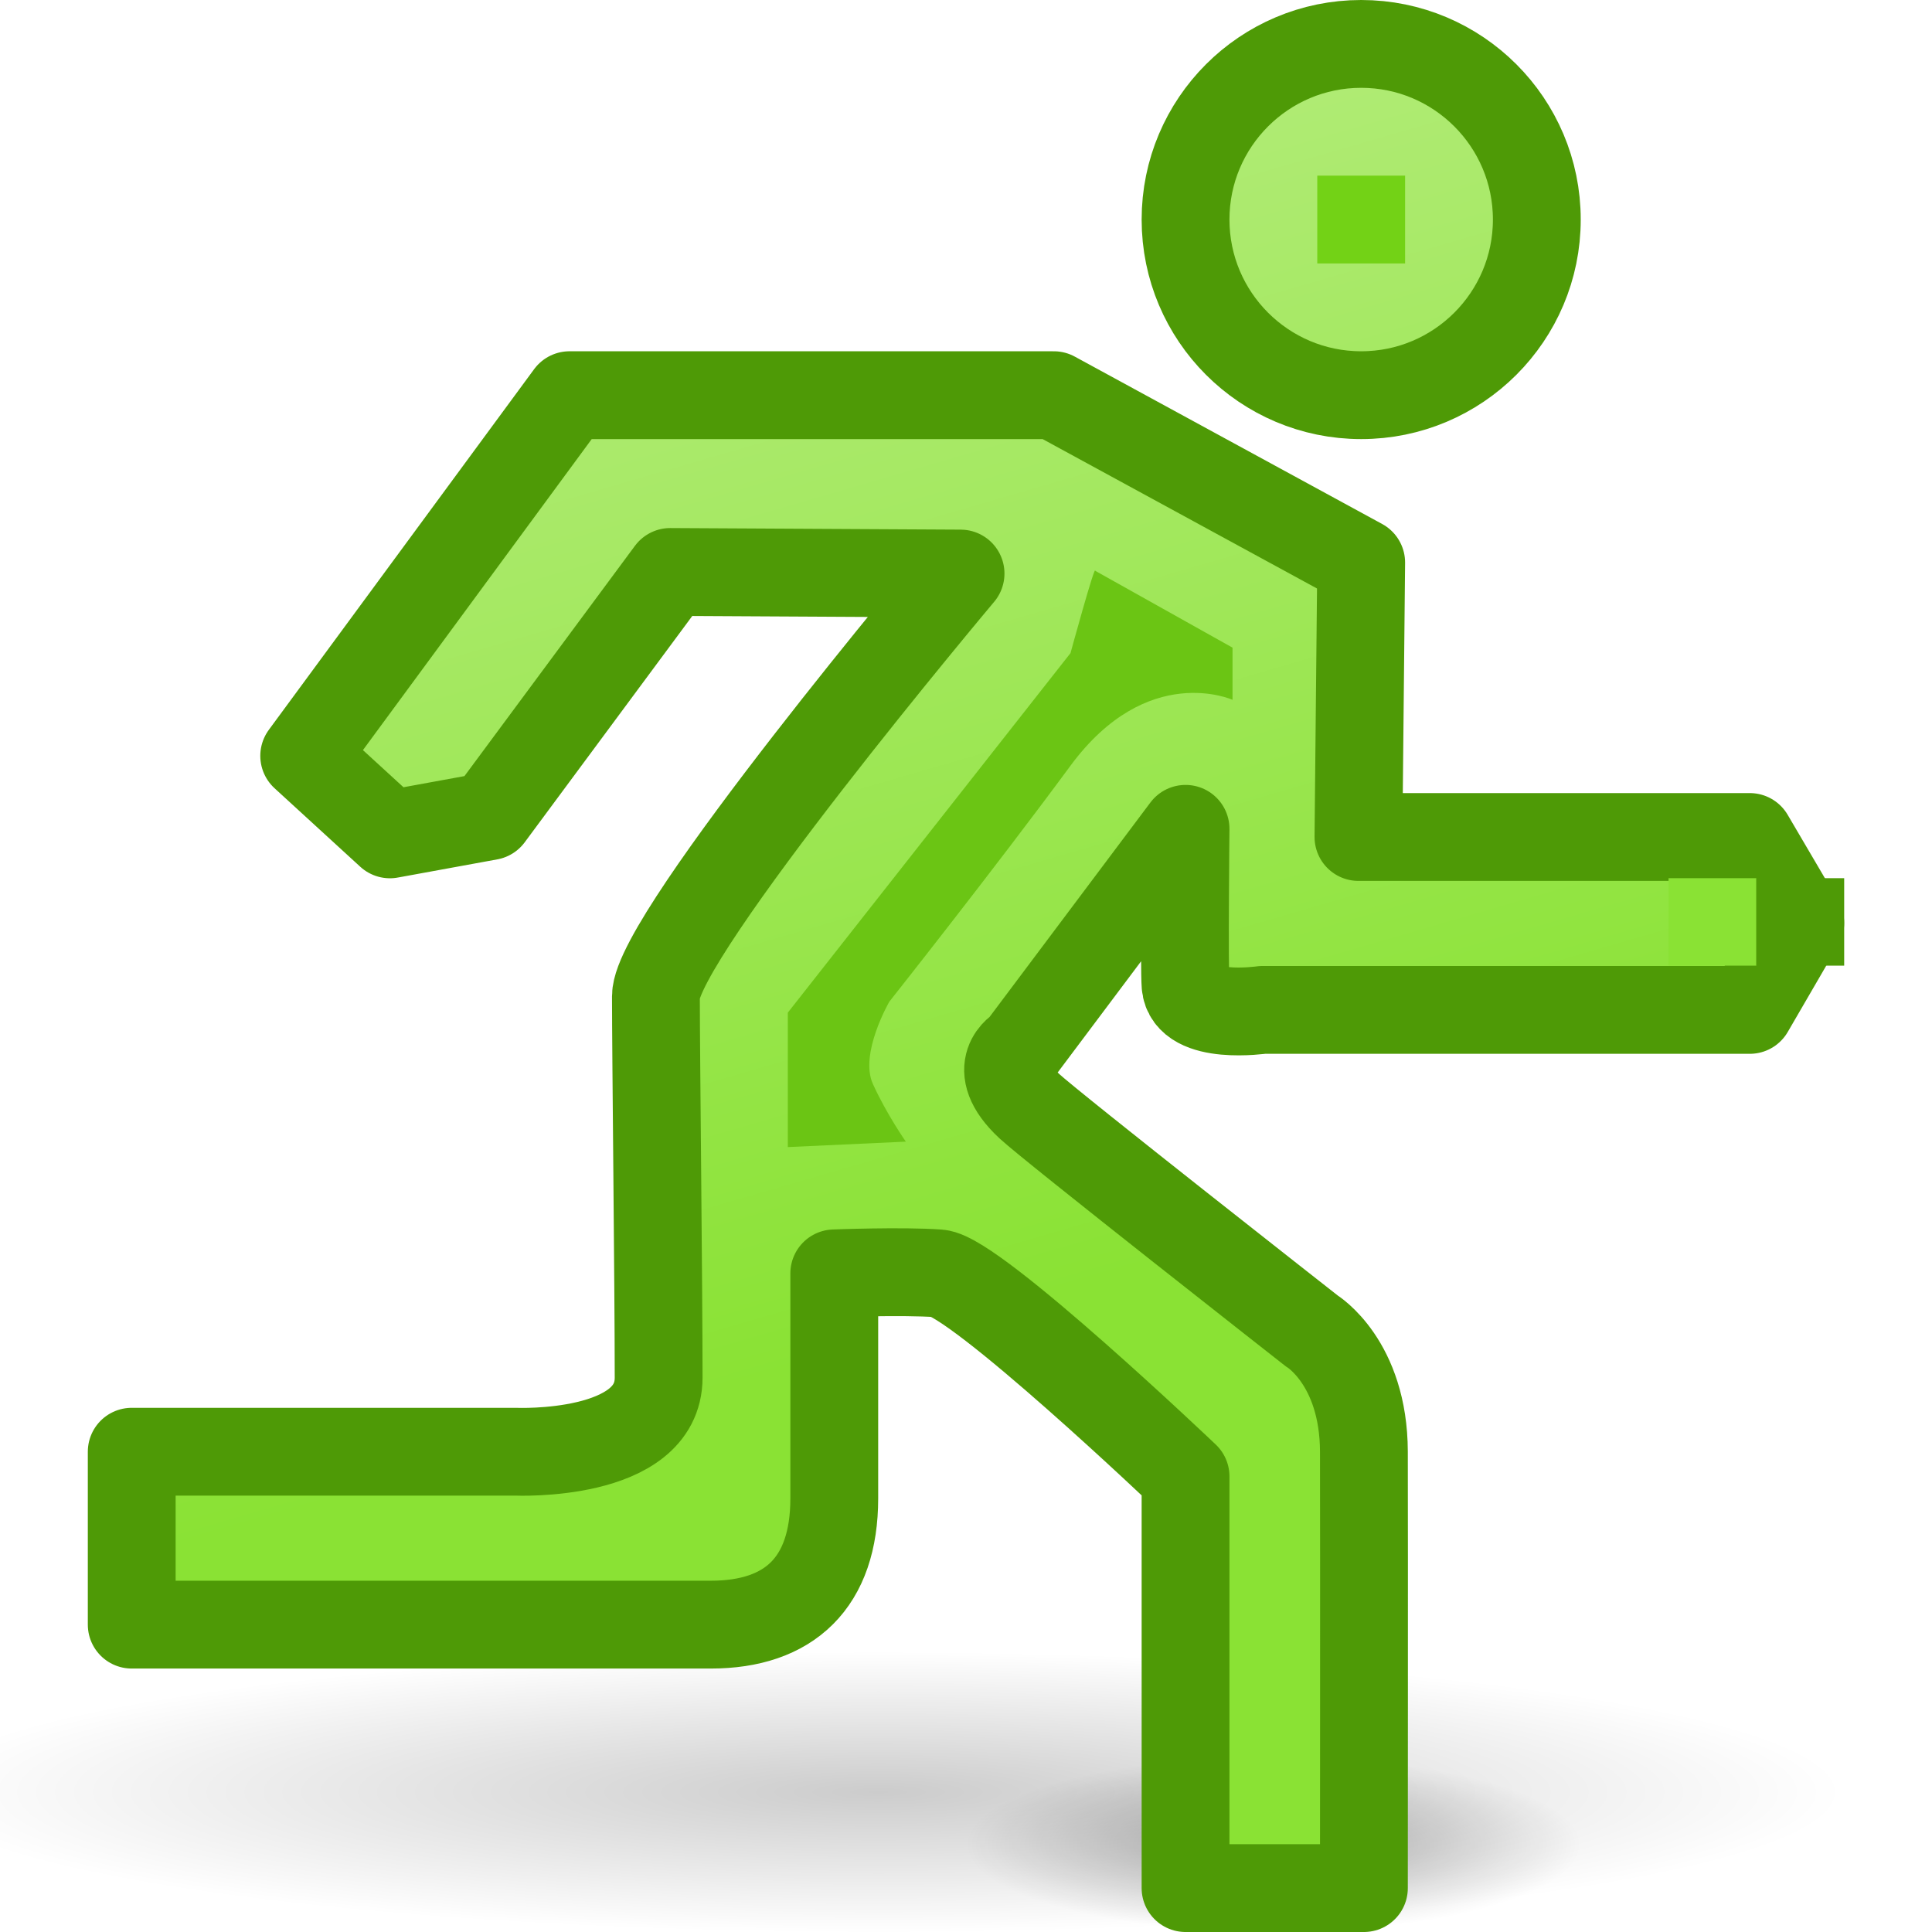 <?xml version="1.0" encoding="UTF-8" standalone="no"?>
<!-- Created with Inkscape (http://www.inkscape.org/) -->
<svg
   xmlns:dc="http://purl.org/dc/elements/1.1/"
   xmlns:cc="http://web.resource.org/cc/"
   xmlns:rdf="http://www.w3.org/1999/02/22-rdf-syntax-ns#"
   xmlns:svg="http://www.w3.org/2000/svg"
   xmlns="http://www.w3.org/2000/svg"
   xmlns:xlink="http://www.w3.org/1999/xlink"
   xmlns:sodipodi="http://sodipodi.sourceforge.net/DTD/sodipodi-0.dtd"
   xmlns:inkscape="http://www.inkscape.org/namespaces/inkscape"
   width="22"
   height="22"
   id="svg5157"
   sodipodi:version="0.32"
   inkscape:version="0.45"
   version="1.0"
   sodipodi:docbase="/home/dobey/Projects/gnome-icon-theme/22x22/actions"
   sodipodi:docname="system-log-out.svg"
   inkscape:output_extension="org.inkscape.output.svg.inkscape"
   inkscape:export-filename="/home/kalle/Grafik/Tango/system-log-out/24x24/system-log-out.png"
   inkscape:export-xdpi="90"
   inkscape:export-ydpi="90">
  <defs
     id="defs5159">
    <linearGradient
       id="linearGradient6967">
      <stop
         style="stop-color:#8ae234;stop-opacity:1;"
         offset="0"
         id="stop6969" />
      <stop
         style="stop-color:#afeb73;stop-opacity:1;"
         offset="1"
         id="stop6971" />
    </linearGradient>
    <linearGradient
       inkscape:collect="always"
       id="linearGradient6926">
      <stop
         style="stop-color:#000000;stop-opacity:1;"
         offset="0"
         id="stop6928" />
      <stop
         style="stop-color:#000000;stop-opacity:0;"
         offset="1"
         id="stop6930" />
    </linearGradient>
    <radialGradient
       inkscape:collect="always"
       xlink:href="#linearGradient6926"
       id="radialGradient6932"
       cx="11.969"
       cy="18.969"
       fx="11.969"
       fy="18.969"
       r="9.781"
       gradientTransform="matrix(1,0,0,0.323,0,12.848)"
       gradientUnits="userSpaceOnUse" />
    <radialGradient
       inkscape:collect="always"
       xlink:href="#linearGradient6926"
       id="radialGradient6936"
       gradientUnits="userSpaceOnUse"
       gradientTransform="matrix(1,0,0,0.323,0,12.848)"
       cx="11.969"
       cy="18.969"
       fx="11.969"
       fy="18.969"
       r="9.781" />
    <linearGradient
       inkscape:collect="always"
       xlink:href="#linearGradient6967"
       id="linearGradient6973"
       x1="13.062"
       y1="14.438"
       x2="9.625"
       y2="2.625"
       gradientUnits="userSpaceOnUse" />
  </defs>
  <sodipodi:namedview
     id="base"
     pagecolor="#ffffff"
     bordercolor="#666666"
     borderopacity="1.0"
     gridtolerance="10000"
     guidetolerance="10"
     objecttolerance="10"
     inkscape:pageopacity="0.0"
     inkscape:pageshadow="2"
     inkscape:zoom="1"
     inkscape:cx="4.2215397"
     inkscape:cy="12.163101"
     inkscape:document-units="px"
     inkscape:current-layer="layer1"
     width="22px"
     height="22px"
     inkscape:window-width="872"
     inkscape:window-height="624"
     inkscape:window-x="10"
     inkscape:window-y="48"
     showgrid="false"
     inkscape:showpageshadow="false"
     showborder="false"
     showguides="false" />
  <g
     inkscape:label="Layer 1"
     inkscape:groupmode="layer"
     id="layer1">
    <g
       id="g6938">
      <path
         transform="matrix(1.125,0,0,0.508,-3.46,10.768)"
         d="M 21.75 18.969 A 9.781 3.156 0 1 1  2.188,18.969 A 9.781 3.156 0 1 1  21.75 18.969 z"
         sodipodi:ry="3.15625"
         sodipodi:rx="9.78125"
         sodipodi:cy="18.96875"
         sodipodi:cx="11.96875"
         id="path5955"
         style="opacity:0.2;fill:url(#radialGradient6932);fill-opacity:1;fill-rule:evenodd;stroke:none;stroke-width:2;stroke-linecap:round;stroke-linejoin:miter;stroke-miterlimit:4;stroke-dasharray:none;stroke-dashoffset:0.7;stroke-opacity:1"
         sodipodi:type="arc" />
      <path
         transform="matrix(0.358,0,0,0.317,10.217,14.99)"
         d="M 21.75 18.969 A 9.781 3.156 0 1 1  2.188,18.969 A 9.781 3.156 0 1 1  21.75 18.969 z"
         sodipodi:ry="3.15625"
         sodipodi:rx="9.78125"
         sodipodi:cy="18.96875"
         sodipodi:cx="11.96875"
         id="path6934"
         style="opacity:0.3;fill:url(#radialGradient6936);fill-opacity:1;fill-rule:evenodd;stroke:none;stroke-width:2;stroke-linecap:round;stroke-linejoin:miter;stroke-miterlimit:4;stroke-dasharray:none;stroke-dashoffset:0.7;stroke-opacity:1"
         sodipodi:type="arc" />
    </g>
    <path
       style="color:#000000;fill:url(#linearGradient6973);fill-opacity:1.0;fill-rule:nonzero;stroke:#4e9a06;stroke-width:1;stroke-linecap:round;stroke-linejoin:round;marker:none;marker-start:none;marker-mid:none;marker-end:none;stroke-miterlimit:4;stroke-dasharray:none;stroke-dashoffset:0;stroke-opacity:1;visibility:visible;display:inline;overflow:visible;enable-background:accumulate"
       d="M 15.5,0.5 C 14.396,0.5 13.5,1.396 13.5,2.5 C 13.5,3.604 14.396,4.5 15.5,4.5 C 16.604,4.5 17.5,3.604 17.5,2.5 C 17.5,1.396 16.604,0.5 15.5,0.5 z M 6.485,4.5 L 3.464,8.607 L 4.44,9.501 L 5.573,9.294 L 7.632,6.513 L 10.938,6.531 C 10.938,6.531 7.469,10.656 7.469,11.344 C 7.469,12.002 7.5,14.639 7.5,15.688 C 7.5,16.6 5.875,16.531 5.875,16.531 L 1.5,16.531 L 1.5,18.5 C 1.5,18.5 7.112,18.5 8.094,18.5 C 8.988,18.5 9.5,18.024 9.5,17.062 C 9.5,16.862 9.5,14.5 9.5,14.5 C 9.5,14.5 10.271,14.47 10.688,14.5 C 11.104,14.53 13.5,16.812 13.5,16.812 L 13.5,21.5 L 15.531,21.5 C 15.531,21.5 15.534,17.549 15.531,16.531 C 15.528,15.511 14.938,15.156 14.938,15.156 C 14.938,15.156 11.975,12.833 11.719,12.594 C 11.241,12.148 11.625,11.938 11.625,11.938 L 13.5,9.438 C 13.5,9.438 13.484,11.031 13.5,11.219 C 13.534,11.623 14.375,11.5 14.375,11.5 L 19.925,11.5 L 20.5,10.51 L 19.925,9.531 L 15.469,9.531 L 15.5,6.406 L 12,4.5 L 6.485,4.5 z "
       id="path15086"
       sodipodi:nodetypes="cssscccccccsscccsscscccscsccscccccccc" />
    <path
       style="fill:#6bc514;fill-opacity:1;fill-rule:evenodd;stroke:none;stroke-width:1px;stroke-linecap:butt;stroke-linejoin:miter;stroke-opacity:1"
       d="M 12.472,6.5 L 14.035,7.375 L 14.035,7.969 C 14.035,7.969 13.066,7.531 12.19,8.719 C 11.315,9.906 10.127,11.406 10.127,11.406 C 10.127,11.406 9.783,12 9.94,12.344 C 10.096,12.688 10.315,13 10.315,13 L 8.971,13.062 L 8.971,11.531 L 12.19,7.437 C 12.19,7.437 12.472,6.406 12.472,6.5 z "
       id="path5046"
       inkscape:export-filename="/home/kalle/Desktop/system-log-out.png"
       inkscape:export-xdpi="90"
       inkscape:export-ydpi="90" />
    <rect
       style="opacity:1;fill:#73d216;fill-opacity:1;fill-rule:evenodd;stroke:none;stroke-width:1;stroke-linecap:round;stroke-linejoin:miter;stroke-miterlimit:4;stroke-dasharray:none;stroke-dashoffset:0.7;stroke-opacity:1"
       id="rect6975"
       width="1"
       height="1"
       x="15"
       y="2" />
    <rect
       style="opacity:1;fill:#8ae234;fill-opacity:1;fill-rule:evenodd;stroke:none;stroke-width:1;stroke-linecap:round;stroke-linejoin:miter;stroke-miterlimit:4;stroke-dasharray:none;stroke-dashoffset:0.7;stroke-opacity:1"
       id="rect5936"
       width="1"
       height="0.996"
       x="19"
       y="10" />
    <rect
       style="opacity:1;fill:#4e9a06;fill-opacity:1;fill-rule:evenodd;stroke:none;stroke-width:1;stroke-linecap:round;stroke-linejoin:miter;stroke-miterlimit:4;stroke-dasharray:none;stroke-dashoffset:0.7;stroke-opacity:1"
       id="rect6907"
       width="1"
       height="0.996"
       x="20"
       y="10" />
  </g>
</svg>
